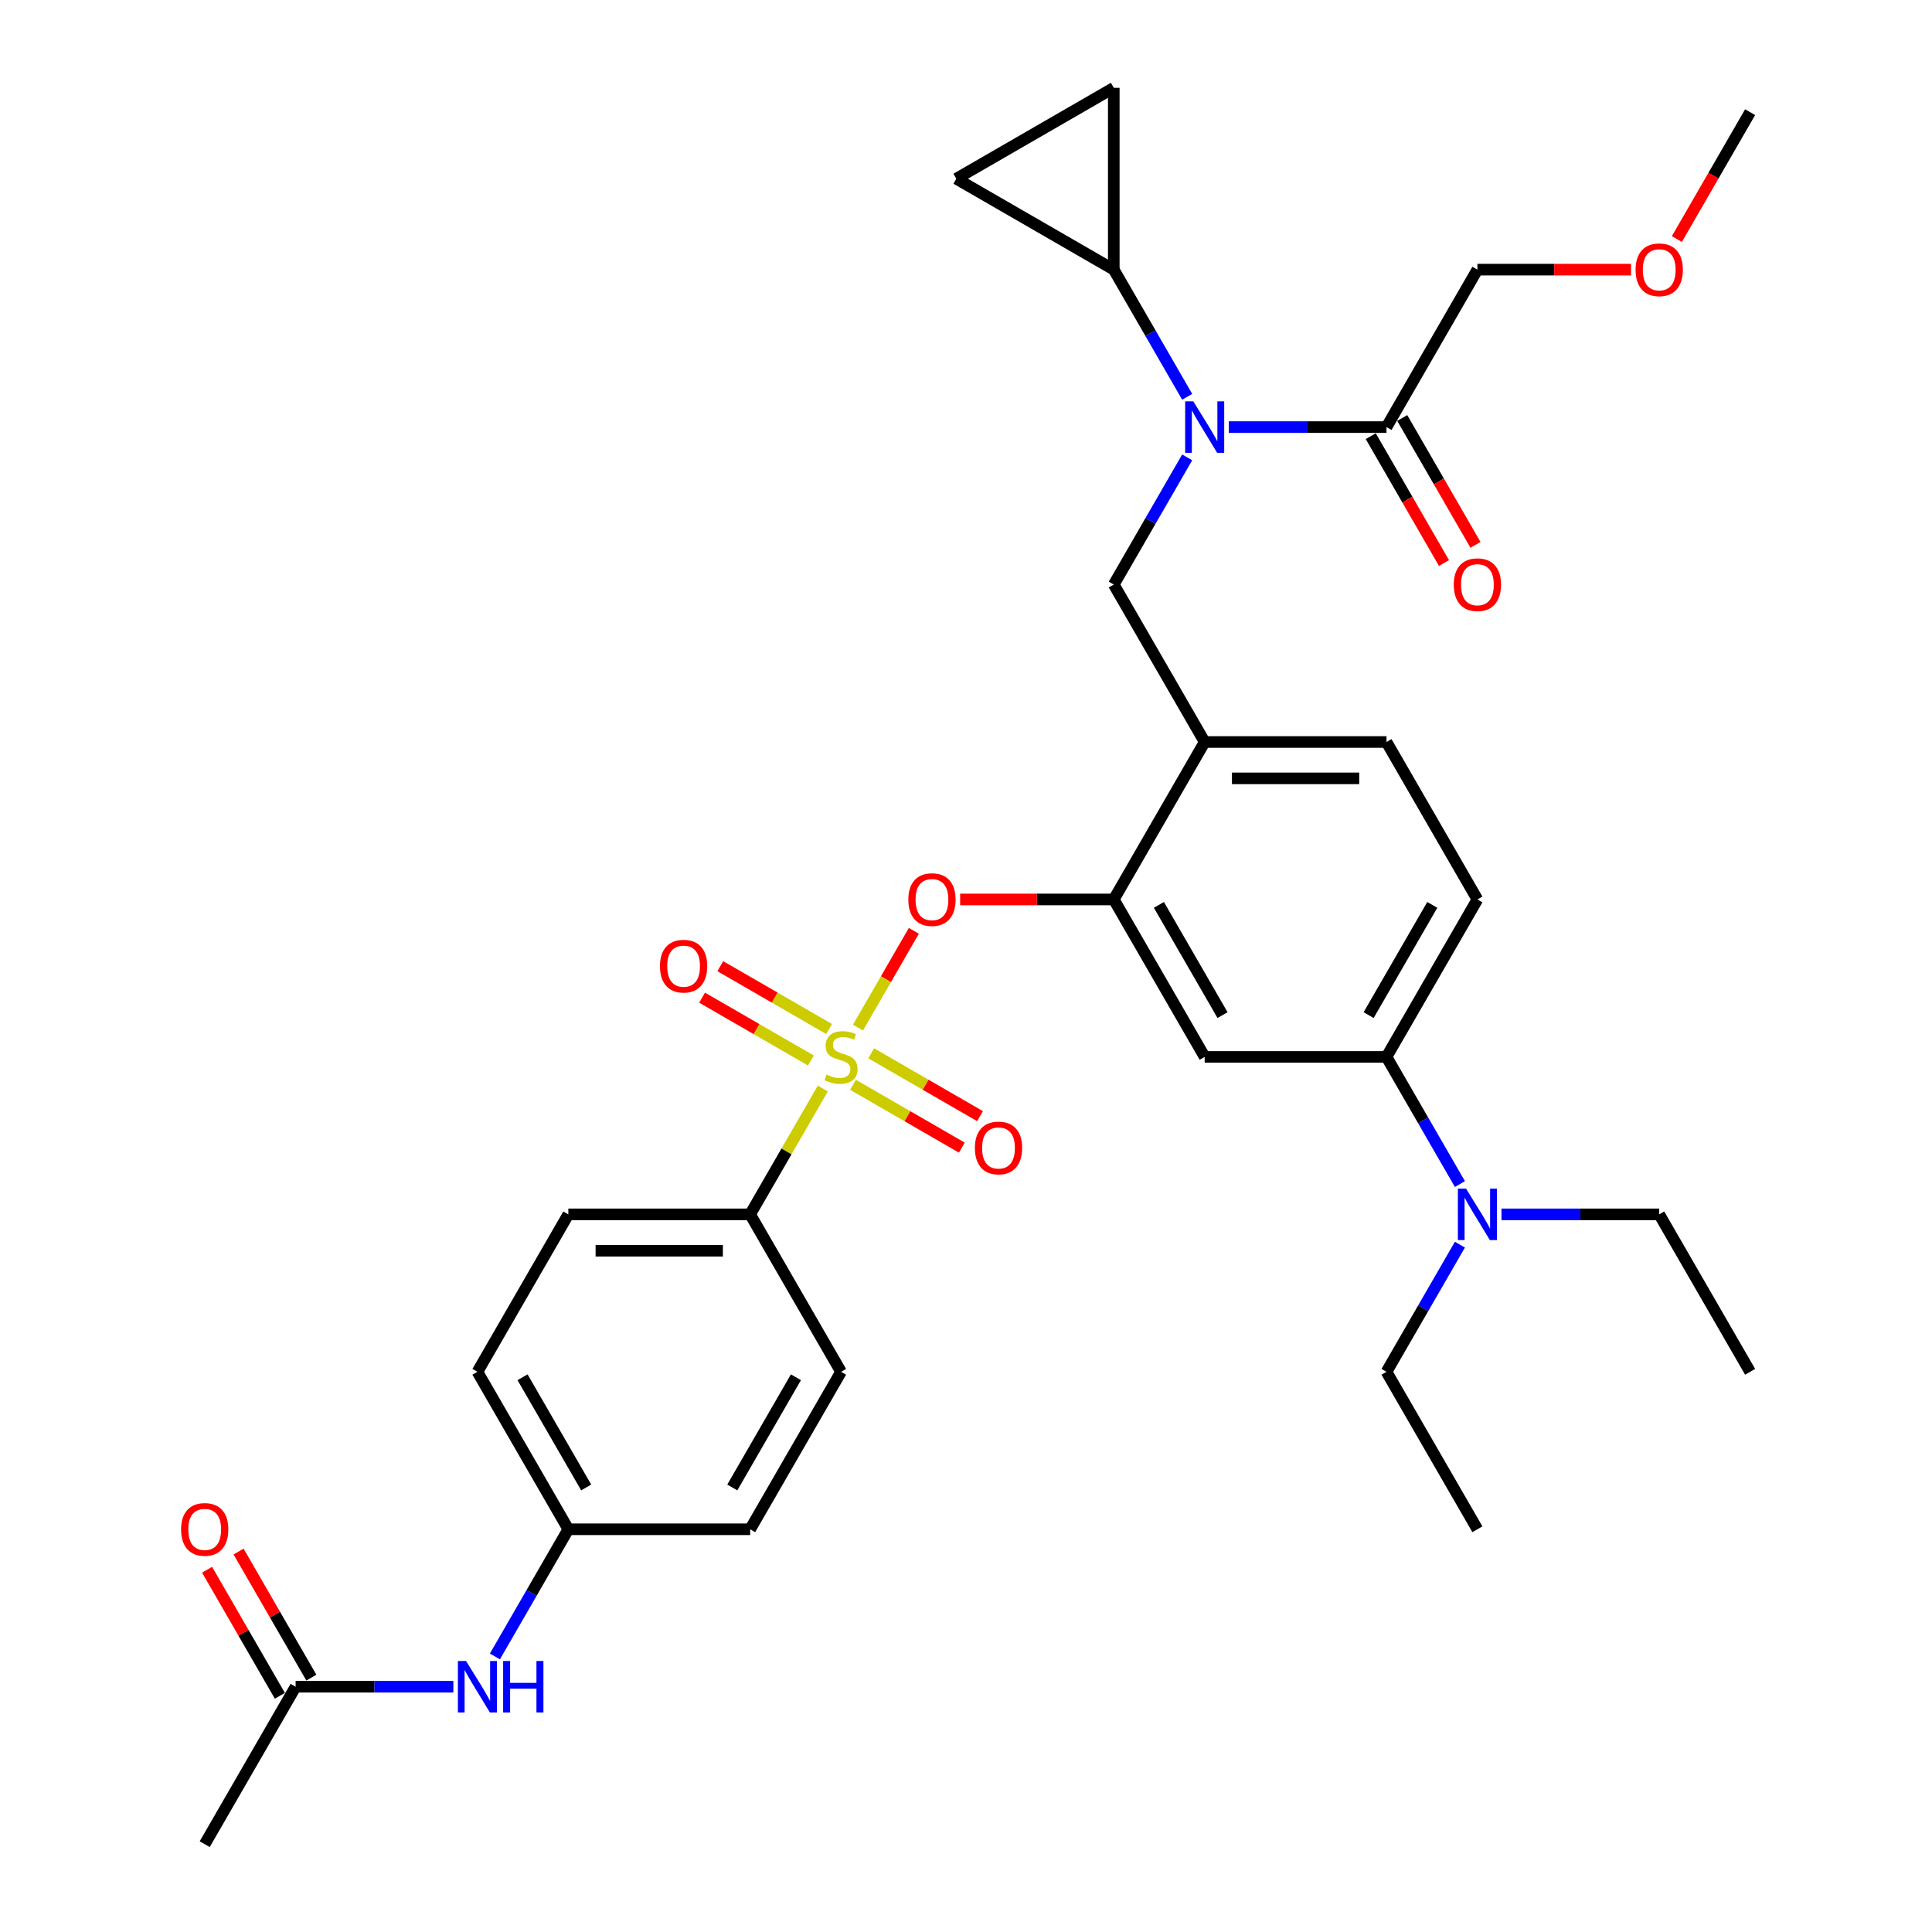<?xml version='1.0' encoding='iso-8859-1'?>
<svg version='1.1' baseProfile='full'
              xmlns='http://www.w3.org/2000/svg'
                      xmlns:rdkit='http://www.rdkit.org/xml'
                      xmlns:xlink='http://www.w3.org/1999/xlink'
                  xml:space='preserve'
width='1000px' height='1000px' viewBox='0 0 1000 1000'>
<!-- END OF HEADER -->
<rect style='opacity:1.0;fill:#FFFFFF;stroke:none' width='1000' height='1000' x='0' y='0'> </rect>
<path class='bond-0' d='M 709.498,225.765 L 728.456,258.6' style='fill:none;fill-rule:evenodd;stroke:#000000;stroke-width:6px;stroke-linecap:butt;stroke-linejoin:miter;stroke-opacity:1' />
<path class='bond-0' d='M 728.456,258.6 L 747.413,291.434' style='fill:none;fill-rule:evenodd;stroke:#FF0000;stroke-width:6px;stroke-linecap:butt;stroke-linejoin:miter;stroke-opacity:1' />
<path class='bond-0' d='M 725.798,216.354 L 744.755,249.189' style='fill:none;fill-rule:evenodd;stroke:#000000;stroke-width:6px;stroke-linecap:butt;stroke-linejoin:miter;stroke-opacity:1' />
<path class='bond-0' d='M 744.755,249.189 L 763.713,282.024' style='fill:none;fill-rule:evenodd;stroke:#FF0000;stroke-width:6px;stroke-linecap:butt;stroke-linejoin:miter;stroke-opacity:1' />
<path class='bond-1' d='M 717.648,221.059 L 764.701,139.561' style='fill:none;fill-rule:evenodd;stroke:#000000;stroke-width:6px;stroke-linecap:butt;stroke-linejoin:miter;stroke-opacity:1' />
<path class='bond-2' d='M 717.648,221.059 L 676.825,221.059' style='fill:none;fill-rule:evenodd;stroke:#000000;stroke-width:6px;stroke-linecap:butt;stroke-linejoin:miter;stroke-opacity:1' />
<path class='bond-2' d='M 676.825,221.059 L 636.002,221.059' style='fill:none;fill-rule:evenodd;stroke:#0000FF;stroke-width:6px;stroke-linecap:butt;stroke-linejoin:miter;stroke-opacity:1' />
<path class='bond-3' d='M 614.49,236.737 L 595.49,269.648' style='fill:none;fill-rule:evenodd;stroke:#0000FF;stroke-width:6px;stroke-linecap:butt;stroke-linejoin:miter;stroke-opacity:1' />
<path class='bond-3' d='M 595.49,269.648 L 576.489,302.558' style='fill:none;fill-rule:evenodd;stroke:#000000;stroke-width:6px;stroke-linecap:butt;stroke-linejoin:miter;stroke-opacity:1' />
<path class='bond-4' d='M 614.49,205.381 L 595.49,172.471' style='fill:none;fill-rule:evenodd;stroke:#0000FF;stroke-width:6px;stroke-linecap:butt;stroke-linejoin:miter;stroke-opacity:1' />
<path class='bond-4' d='M 595.49,172.471 L 576.489,139.561' style='fill:none;fill-rule:evenodd;stroke:#000000;stroke-width:6px;stroke-linecap:butt;stroke-linejoin:miter;stroke-opacity:1' />
<path class='bond-5' d='M 764.701,139.561 L 804.461,139.561' style='fill:none;fill-rule:evenodd;stroke:#000000;stroke-width:6px;stroke-linecap:butt;stroke-linejoin:miter;stroke-opacity:1' />
<path class='bond-5' d='M 804.461,139.561 L 844.221,139.561' style='fill:none;fill-rule:evenodd;stroke:#FF0000;stroke-width:6px;stroke-linecap:butt;stroke-linejoin:miter;stroke-opacity:1' />
<path class='bond-6' d='M 764.701,465.555 L 717.648,547.053' style='fill:none;fill-rule:evenodd;stroke:#000000;stroke-width:6px;stroke-linecap:butt;stroke-linejoin:miter;stroke-opacity:1' />
<path class='bond-6' d='M 741.344,468.369 L 708.407,525.418' style='fill:none;fill-rule:evenodd;stroke:#000000;stroke-width:6px;stroke-linecap:butt;stroke-linejoin:miter;stroke-opacity:1' />
<path class='bond-7' d='M 764.701,465.555 L 717.648,384.056' style='fill:none;fill-rule:evenodd;stroke:#000000;stroke-width:6px;stroke-linecap:butt;stroke-linejoin:miter;stroke-opacity:1' />
<path class='bond-8' d='M 717.648,547.053 L 736.649,579.963' style='fill:none;fill-rule:evenodd;stroke:#000000;stroke-width:6px;stroke-linecap:butt;stroke-linejoin:miter;stroke-opacity:1' />
<path class='bond-8' d='M 736.649,579.963 L 755.65,612.874' style='fill:none;fill-rule:evenodd;stroke:#0000FF;stroke-width:6px;stroke-linecap:butt;stroke-linejoin:miter;stroke-opacity:1' />
<path class='bond-9' d='M 717.648,547.053 L 623.542,547.053' style='fill:none;fill-rule:evenodd;stroke:#000000;stroke-width:6px;stroke-linecap:butt;stroke-linejoin:miter;stroke-opacity:1' />
<path class='bond-10' d='M 623.542,547.053 L 576.489,465.555' style='fill:none;fill-rule:evenodd;stroke:#000000;stroke-width:6px;stroke-linecap:butt;stroke-linejoin:miter;stroke-opacity:1' />
<path class='bond-10' d='M 632.784,525.418 L 599.846,468.369' style='fill:none;fill-rule:evenodd;stroke:#000000;stroke-width:6px;stroke-linecap:butt;stroke-linejoin:miter;stroke-opacity:1' />
<path class='bond-11' d='M 576.489,465.555 L 623.542,384.056' style='fill:none;fill-rule:evenodd;stroke:#000000;stroke-width:6px;stroke-linecap:butt;stroke-linejoin:miter;stroke-opacity:1' />
<path class='bond-12' d='M 576.489,465.555 L 536.729,465.555' style='fill:none;fill-rule:evenodd;stroke:#000000;stroke-width:6px;stroke-linecap:butt;stroke-linejoin:miter;stroke-opacity:1' />
<path class='bond-12' d='M 536.729,465.555 L 496.969,465.555' style='fill:none;fill-rule:evenodd;stroke:#FF0000;stroke-width:6px;stroke-linecap:butt;stroke-linejoin:miter;stroke-opacity:1' />
<path class='bond-13' d='M 623.542,384.056 L 717.648,384.056' style='fill:none;fill-rule:evenodd;stroke:#000000;stroke-width:6px;stroke-linecap:butt;stroke-linejoin:miter;stroke-opacity:1' />
<path class='bond-13' d='M 637.658,402.878 L 703.532,402.878' style='fill:none;fill-rule:evenodd;stroke:#000000;stroke-width:6px;stroke-linecap:butt;stroke-linejoin:miter;stroke-opacity:1' />
<path class='bond-14' d='M 623.542,384.056 L 576.489,302.558' style='fill:none;fill-rule:evenodd;stroke:#000000;stroke-width:6px;stroke-linecap:butt;stroke-linejoin:miter;stroke-opacity:1' />
<path class='bond-15' d='M 473.005,481.797 L 458.547,506.84' style='fill:none;fill-rule:evenodd;stroke:#FF0000;stroke-width:6px;stroke-linecap:butt;stroke-linejoin:miter;stroke-opacity:1' />
<path class='bond-15' d='M 458.547,506.84 L 444.089,531.882' style='fill:none;fill-rule:evenodd;stroke:#CCCC00;stroke-width:6px;stroke-linecap:butt;stroke-linejoin:miter;stroke-opacity:1' />
<path class='bond-16' d='M 425.886,563.409 L 407.081,595.98' style='fill:none;fill-rule:evenodd;stroke:#CCCC00;stroke-width:6px;stroke-linecap:butt;stroke-linejoin:miter;stroke-opacity:1' />
<path class='bond-16' d='M 407.081,595.98 L 388.276,628.552' style='fill:none;fill-rule:evenodd;stroke:#000000;stroke-width:6px;stroke-linecap:butt;stroke-linejoin:miter;stroke-opacity:1' />
<path class='bond-17' d='M 441.522,561.495 L 469.686,577.755' style='fill:none;fill-rule:evenodd;stroke:#CCCC00;stroke-width:6px;stroke-linecap:butt;stroke-linejoin:miter;stroke-opacity:1' />
<path class='bond-17' d='M 469.686,577.755 L 497.851,594.016' style='fill:none;fill-rule:evenodd;stroke:#FF0000;stroke-width:6px;stroke-linecap:butt;stroke-linejoin:miter;stroke-opacity:1' />
<path class='bond-17' d='M 450.932,545.195 L 479.097,561.456' style='fill:none;fill-rule:evenodd;stroke:#CCCC00;stroke-width:6px;stroke-linecap:butt;stroke-linejoin:miter;stroke-opacity:1' />
<path class='bond-17' d='M 479.097,561.456 L 507.261,577.717' style='fill:none;fill-rule:evenodd;stroke:#FF0000;stroke-width:6px;stroke-linecap:butt;stroke-linejoin:miter;stroke-opacity:1' />
<path class='bond-18' d='M 429.137,532.612 L 400.973,516.351' style='fill:none;fill-rule:evenodd;stroke:#CCCC00;stroke-width:6px;stroke-linecap:butt;stroke-linejoin:miter;stroke-opacity:1' />
<path class='bond-18' d='M 400.973,516.351 L 372.808,500.09' style='fill:none;fill-rule:evenodd;stroke:#FF0000;stroke-width:6px;stroke-linecap:butt;stroke-linejoin:miter;stroke-opacity:1' />
<path class='bond-18' d='M 419.727,548.911 L 391.562,532.651' style='fill:none;fill-rule:evenodd;stroke:#CCCC00;stroke-width:6px;stroke-linecap:butt;stroke-linejoin:miter;stroke-opacity:1' />
<path class='bond-18' d='M 391.562,532.651 L 363.397,516.39' style='fill:none;fill-rule:evenodd;stroke:#FF0000;stroke-width:6px;stroke-linecap:butt;stroke-linejoin:miter;stroke-opacity:1' />
<path class='bond-19' d='M 576.489,139.561 L 494.99,92.508' style='fill:none;fill-rule:evenodd;stroke:#000000;stroke-width:6px;stroke-linecap:butt;stroke-linejoin:miter;stroke-opacity:1' />
<path class='bond-20' d='M 576.489,139.561 L 576.489,45.455' style='fill:none;fill-rule:evenodd;stroke:#000000;stroke-width:6px;stroke-linecap:butt;stroke-linejoin:miter;stroke-opacity:1' />
<path class='bond-21' d='M 494.99,92.508 L 576.489,45.455' style='fill:none;fill-rule:evenodd;stroke:#000000;stroke-width:6px;stroke-linecap:butt;stroke-linejoin:miter;stroke-opacity:1' />
<path class='bond-22' d='M 388.276,628.552 L 294.17,628.552' style='fill:none;fill-rule:evenodd;stroke:#000000;stroke-width:6px;stroke-linecap:butt;stroke-linejoin:miter;stroke-opacity:1' />
<path class='bond-22' d='M 374.16,647.373 L 308.286,647.373' style='fill:none;fill-rule:evenodd;stroke:#000000;stroke-width:6px;stroke-linecap:butt;stroke-linejoin:miter;stroke-opacity:1' />
<path class='bond-23' d='M 388.276,628.552 L 435.329,710.05' style='fill:none;fill-rule:evenodd;stroke:#000000;stroke-width:6px;stroke-linecap:butt;stroke-linejoin:miter;stroke-opacity:1' />
<path class='bond-24' d='M 153.01,873.047 L 193.834,873.047' style='fill:none;fill-rule:evenodd;stroke:#000000;stroke-width:6px;stroke-linecap:butt;stroke-linejoin:miter;stroke-opacity:1' />
<path class='bond-24' d='M 193.834,873.047 L 234.657,873.047' style='fill:none;fill-rule:evenodd;stroke:#0000FF;stroke-width:6px;stroke-linecap:butt;stroke-linejoin:miter;stroke-opacity:1' />
<path class='bond-25' d='M 161.16,868.342 L 142.323,835.714' style='fill:none;fill-rule:evenodd;stroke:#000000;stroke-width:6px;stroke-linecap:butt;stroke-linejoin:miter;stroke-opacity:1' />
<path class='bond-25' d='M 142.323,835.714 L 123.485,803.086' style='fill:none;fill-rule:evenodd;stroke:#FF0000;stroke-width:6px;stroke-linecap:butt;stroke-linejoin:miter;stroke-opacity:1' />
<path class='bond-25' d='M 144.861,877.752 L 126.023,845.124' style='fill:none;fill-rule:evenodd;stroke:#000000;stroke-width:6px;stroke-linecap:butt;stroke-linejoin:miter;stroke-opacity:1' />
<path class='bond-25' d='M 126.023,845.124 L 107.185,812.497' style='fill:none;fill-rule:evenodd;stroke:#FF0000;stroke-width:6px;stroke-linecap:butt;stroke-linejoin:miter;stroke-opacity:1' />
<path class='bond-26' d='M 153.01,873.047 L 105.957,954.545' style='fill:none;fill-rule:evenodd;stroke:#000000;stroke-width:6px;stroke-linecap:butt;stroke-linejoin:miter;stroke-opacity:1' />
<path class='bond-27' d='M 256.168,857.369 L 275.169,824.459' style='fill:none;fill-rule:evenodd;stroke:#0000FF;stroke-width:6px;stroke-linecap:butt;stroke-linejoin:miter;stroke-opacity:1' />
<path class='bond-27' d='M 275.169,824.459 L 294.17,791.549' style='fill:none;fill-rule:evenodd;stroke:#000000;stroke-width:6px;stroke-linecap:butt;stroke-linejoin:miter;stroke-opacity:1' />
<path class='bond-28' d='M 294.17,628.552 L 247.117,710.05' style='fill:none;fill-rule:evenodd;stroke:#000000;stroke-width:6px;stroke-linecap:butt;stroke-linejoin:miter;stroke-opacity:1' />
<path class='bond-29' d='M 435.329,710.05 L 388.276,791.549' style='fill:none;fill-rule:evenodd;stroke:#000000;stroke-width:6px;stroke-linecap:butt;stroke-linejoin:miter;stroke-opacity:1' />
<path class='bond-29' d='M 411.972,712.864 L 379.034,769.913' style='fill:none;fill-rule:evenodd;stroke:#000000;stroke-width:6px;stroke-linecap:butt;stroke-linejoin:miter;stroke-opacity:1' />
<path class='bond-30' d='M 294.17,791.549 L 388.276,791.549' style='fill:none;fill-rule:evenodd;stroke:#000000;stroke-width:6px;stroke-linecap:butt;stroke-linejoin:miter;stroke-opacity:1' />
<path class='bond-31' d='M 294.17,791.549 L 247.117,710.05' style='fill:none;fill-rule:evenodd;stroke:#000000;stroke-width:6px;stroke-linecap:butt;stroke-linejoin:miter;stroke-opacity:1' />
<path class='bond-31' d='M 303.412,769.913 L 270.474,712.864' style='fill:none;fill-rule:evenodd;stroke:#000000;stroke-width:6px;stroke-linecap:butt;stroke-linejoin:miter;stroke-opacity:1' />
<path class='bond-32' d='M 755.65,644.23 L 736.649,677.14' style='fill:none;fill-rule:evenodd;stroke:#0000FF;stroke-width:6px;stroke-linecap:butt;stroke-linejoin:miter;stroke-opacity:1' />
<path class='bond-32' d='M 736.649,677.14 L 717.648,710.05' style='fill:none;fill-rule:evenodd;stroke:#000000;stroke-width:6px;stroke-linecap:butt;stroke-linejoin:miter;stroke-opacity:1' />
<path class='bond-33' d='M 777.161,628.552 L 817.984,628.552' style='fill:none;fill-rule:evenodd;stroke:#0000FF;stroke-width:6px;stroke-linecap:butt;stroke-linejoin:miter;stroke-opacity:1' />
<path class='bond-33' d='M 817.984,628.552 L 858.808,628.552' style='fill:none;fill-rule:evenodd;stroke:#000000;stroke-width:6px;stroke-linecap:butt;stroke-linejoin:miter;stroke-opacity:1' />
<path class='bond-34' d='M 717.648,710.05 L 764.701,791.549' style='fill:none;fill-rule:evenodd;stroke:#000000;stroke-width:6px;stroke-linecap:butt;stroke-linejoin:miter;stroke-opacity:1' />
<path class='bond-35' d='M 858.808,628.552 L 905.861,710.05' style='fill:none;fill-rule:evenodd;stroke:#000000;stroke-width:6px;stroke-linecap:butt;stroke-linejoin:miter;stroke-opacity:1' />
<path class='bond-36' d='M 867.946,123.732 L 886.904,90.897' style='fill:none;fill-rule:evenodd;stroke:#FF0000;stroke-width:6px;stroke-linecap:butt;stroke-linejoin:miter;stroke-opacity:1' />
<path class='bond-36' d='M 886.904,90.897 L 905.861,58.062' style='fill:none;fill-rule:evenodd;stroke:#000000;stroke-width:6px;stroke-linecap:butt;stroke-linejoin:miter;stroke-opacity:1' />
<path  class='atom-1' d='M 617.651 207.734
L 626.384 221.85
Q 627.25 223.243, 628.643 225.765
Q 630.035 228.287, 630.111 228.437
L 630.111 207.734
L 633.649 207.734
L 633.649 234.385
L 629.998 234.385
L 620.625 218.951
Q 619.533 217.144, 618.366 215.074
Q 617.237 213.004, 616.898 212.364
L 616.898 234.385
L 613.435 234.385
L 613.435 207.734
L 617.651 207.734
' fill='#0000FF'/>
<path  class='atom-2' d='M 752.468 302.633
Q 752.468 296.234, 755.63 292.658
Q 758.792 289.082, 764.701 289.082
Q 770.611 289.082, 773.773 292.658
Q 776.935 296.234, 776.935 302.633
Q 776.935 309.108, 773.736 312.797
Q 770.536 316.448, 764.701 316.448
Q 758.829 316.448, 755.63 312.797
Q 752.468 309.145, 752.468 302.633
M 764.701 313.436
Q 768.767 313.436, 770.95 310.726
Q 773.171 307.978, 773.171 302.633
Q 773.171 297.401, 770.95 294.766
Q 768.767 292.093, 764.701 292.093
Q 760.636 292.093, 758.415 294.728
Q 756.232 297.363, 756.232 302.633
Q 756.232 308.016, 758.415 310.726
Q 760.636 313.436, 764.701 313.436
' fill='#FF0000'/>
<path  class='atom-11' d='M 470.149 465.63
Q 470.149 459.231, 473.311 455.655
Q 476.473 452.079, 482.383 452.079
Q 488.292 452.079, 491.454 455.655
Q 494.616 459.231, 494.616 465.63
Q 494.616 472.104, 491.417 475.793
Q 488.217 479.445, 482.383 479.445
Q 476.51 479.445, 473.311 475.793
Q 470.149 472.142, 470.149 465.63
M 482.383 476.433
Q 486.448 476.433, 488.631 473.723
Q 490.852 470.975, 490.852 465.63
Q 490.852 460.398, 488.631 457.763
Q 486.448 455.09, 482.383 455.09
Q 478.317 455.09, 476.096 457.725
Q 473.913 460.36, 473.913 465.63
Q 473.913 471.013, 476.096 473.723
Q 478.317 476.433, 482.383 476.433
' fill='#FF0000'/>
<path  class='atom-12' d='M 427.801 556.2
Q 428.102 556.313, 429.344 556.84
Q 430.586 557.367, 431.942 557.706
Q 433.334 558.007, 434.689 558.007
Q 437.211 558.007, 438.68 556.803
Q 440.148 555.56, 440.148 553.415
Q 440.148 551.947, 439.395 551.043
Q 438.68 550.14, 437.55 549.65
Q 436.421 549.161, 434.539 548.597
Q 432.167 547.881, 430.737 547.204
Q 429.344 546.526, 428.328 545.096
Q 427.349 543.665, 427.349 541.256
Q 427.349 537.906, 429.608 535.836
Q 431.904 533.765, 436.421 533.765
Q 439.508 533.765, 443.008 535.233
L 442.143 538.132
Q 438.943 536.814, 436.534 536.814
Q 433.937 536.814, 432.506 537.906
Q 431.076 538.96, 431.113 540.804
Q 431.113 542.235, 431.829 543.101
Q 432.581 543.966, 433.635 544.456
Q 434.727 544.945, 436.534 545.51
Q 438.943 546.263, 440.373 547.016
Q 441.804 547.768, 442.82 549.312
Q 443.874 550.817, 443.874 553.415
Q 443.874 557.104, 441.39 559.099
Q 438.943 561.056, 434.84 561.056
Q 432.469 561.056, 430.662 560.529
Q 428.892 560.04, 426.785 559.174
L 427.801 556.2
' fill='#CCCC00'/>
<path  class='atom-13' d='M 504.594 594.182
Q 504.594 587.782, 507.756 584.206
Q 510.918 580.63, 516.828 580.63
Q 522.738 580.63, 525.9 584.206
Q 529.062 587.782, 529.062 594.182
Q 529.062 600.656, 525.862 604.345
Q 522.662 607.996, 516.828 607.996
Q 510.956 607.996, 507.756 604.345
Q 504.594 600.694, 504.594 594.182
M 516.828 604.985
Q 520.893 604.985, 523.076 602.275
Q 525.297 599.527, 525.297 594.182
Q 525.297 588.949, 523.076 586.314
Q 520.893 583.642, 516.828 583.642
Q 512.762 583.642, 510.542 586.277
Q 508.358 588.912, 508.358 594.182
Q 508.358 599.564, 510.542 602.275
Q 512.762 604.985, 516.828 604.985
' fill='#FF0000'/>
<path  class='atom-14' d='M 341.597 500.075
Q 341.597 493.676, 344.759 490.1
Q 347.921 486.524, 353.831 486.524
Q 359.741 486.524, 362.903 490.1
Q 366.065 493.676, 366.065 500.075
Q 366.065 506.55, 362.865 510.239
Q 359.665 513.89, 353.831 513.89
Q 347.959 513.89, 344.759 510.239
Q 341.597 506.587, 341.597 500.075
M 353.831 510.879
Q 357.896 510.879, 360.08 508.168
Q 362.3 505.421, 362.3 500.075
Q 362.3 494.843, 360.08 492.208
Q 357.896 489.535, 353.831 489.535
Q 349.766 489.535, 347.545 492.17
Q 345.361 494.805, 345.361 500.075
Q 345.361 505.458, 347.545 508.168
Q 349.766 510.879, 353.831 510.879
' fill='#FF0000'/>
<path  class='atom-20' d='M 241.226 859.722
L 249.959 873.837
Q 250.825 875.23, 252.217 877.752
Q 253.61 880.274, 253.685 880.425
L 253.685 859.722
L 257.224 859.722
L 257.224 886.372
L 253.572 886.372
L 244.199 870.939
Q 243.108 869.132, 241.941 867.062
Q 240.812 864.991, 240.473 864.352
L 240.473 886.372
L 237.01 886.372
L 237.01 859.722
L 241.226 859.722
' fill='#0000FF'/>
<path  class='atom-20' d='M 260.423 859.722
L 264.037 859.722
L 264.037 871.052
L 277.664 871.052
L 277.664 859.722
L 281.277 859.722
L 281.277 886.372
L 277.664 886.372
L 277.664 874.063
L 264.037 874.063
L 264.037 886.372
L 260.423 886.372
L 260.423 859.722
' fill='#0000FF'/>
<path  class='atom-21' d='M 93.723 791.624
Q 93.723 785.225, 96.885 781.649
Q 100.047 778.073, 105.957 778.073
Q 111.867 778.073, 115.029 781.649
Q 118.191 785.225, 118.191 791.624
Q 118.191 798.098, 114.991 801.787
Q 111.792 805.439, 105.957 805.439
Q 100.085 805.439, 96.885 801.787
Q 93.723 798.136, 93.723 791.624
M 105.957 802.427
Q 110.023 802.427, 112.206 799.717
Q 114.427 796.969, 114.427 791.624
Q 114.427 786.392, 112.206 783.757
Q 110.023 781.084, 105.957 781.084
Q 101.892 781.084, 99.671 783.719
Q 97.488 786.354, 97.488 791.624
Q 97.488 797.007, 99.671 799.717
Q 101.892 802.427, 105.957 802.427
' fill='#FF0000'/>
<path  class='atom-26' d='M 758.81 615.226
L 767.543 629.342
Q 768.409 630.735, 769.802 633.257
Q 771.195 635.779, 771.27 635.93
L 771.27 615.226
L 774.808 615.226
L 774.808 641.877
L 771.157 641.877
L 761.784 626.444
Q 760.693 624.637, 759.526 622.566
Q 758.396 620.496, 758.058 619.856
L 758.058 641.877
L 754.594 641.877
L 754.594 615.226
L 758.81 615.226
' fill='#0000FF'/>
<path  class='atom-33' d='M 846.574 139.636
Q 846.574 133.237, 849.736 129.661
Q 852.898 126.085, 858.808 126.085
Q 864.718 126.085, 867.88 129.661
Q 871.042 133.237, 871.042 139.636
Q 871.042 146.111, 867.842 149.8
Q 864.642 153.451, 858.808 153.451
Q 852.936 153.451, 849.736 149.8
Q 846.574 146.148, 846.574 139.636
M 858.808 150.44
Q 862.873 150.44, 865.056 147.729
Q 867.277 144.981, 867.277 139.636
Q 867.277 134.404, 865.056 131.769
Q 862.873 129.096, 858.808 129.096
Q 854.742 129.096, 852.521 131.731
Q 850.338 134.366, 850.338 139.636
Q 850.338 145.019, 852.521 147.729
Q 854.742 150.44, 858.808 150.44
' fill='#FF0000'/>
</svg>

